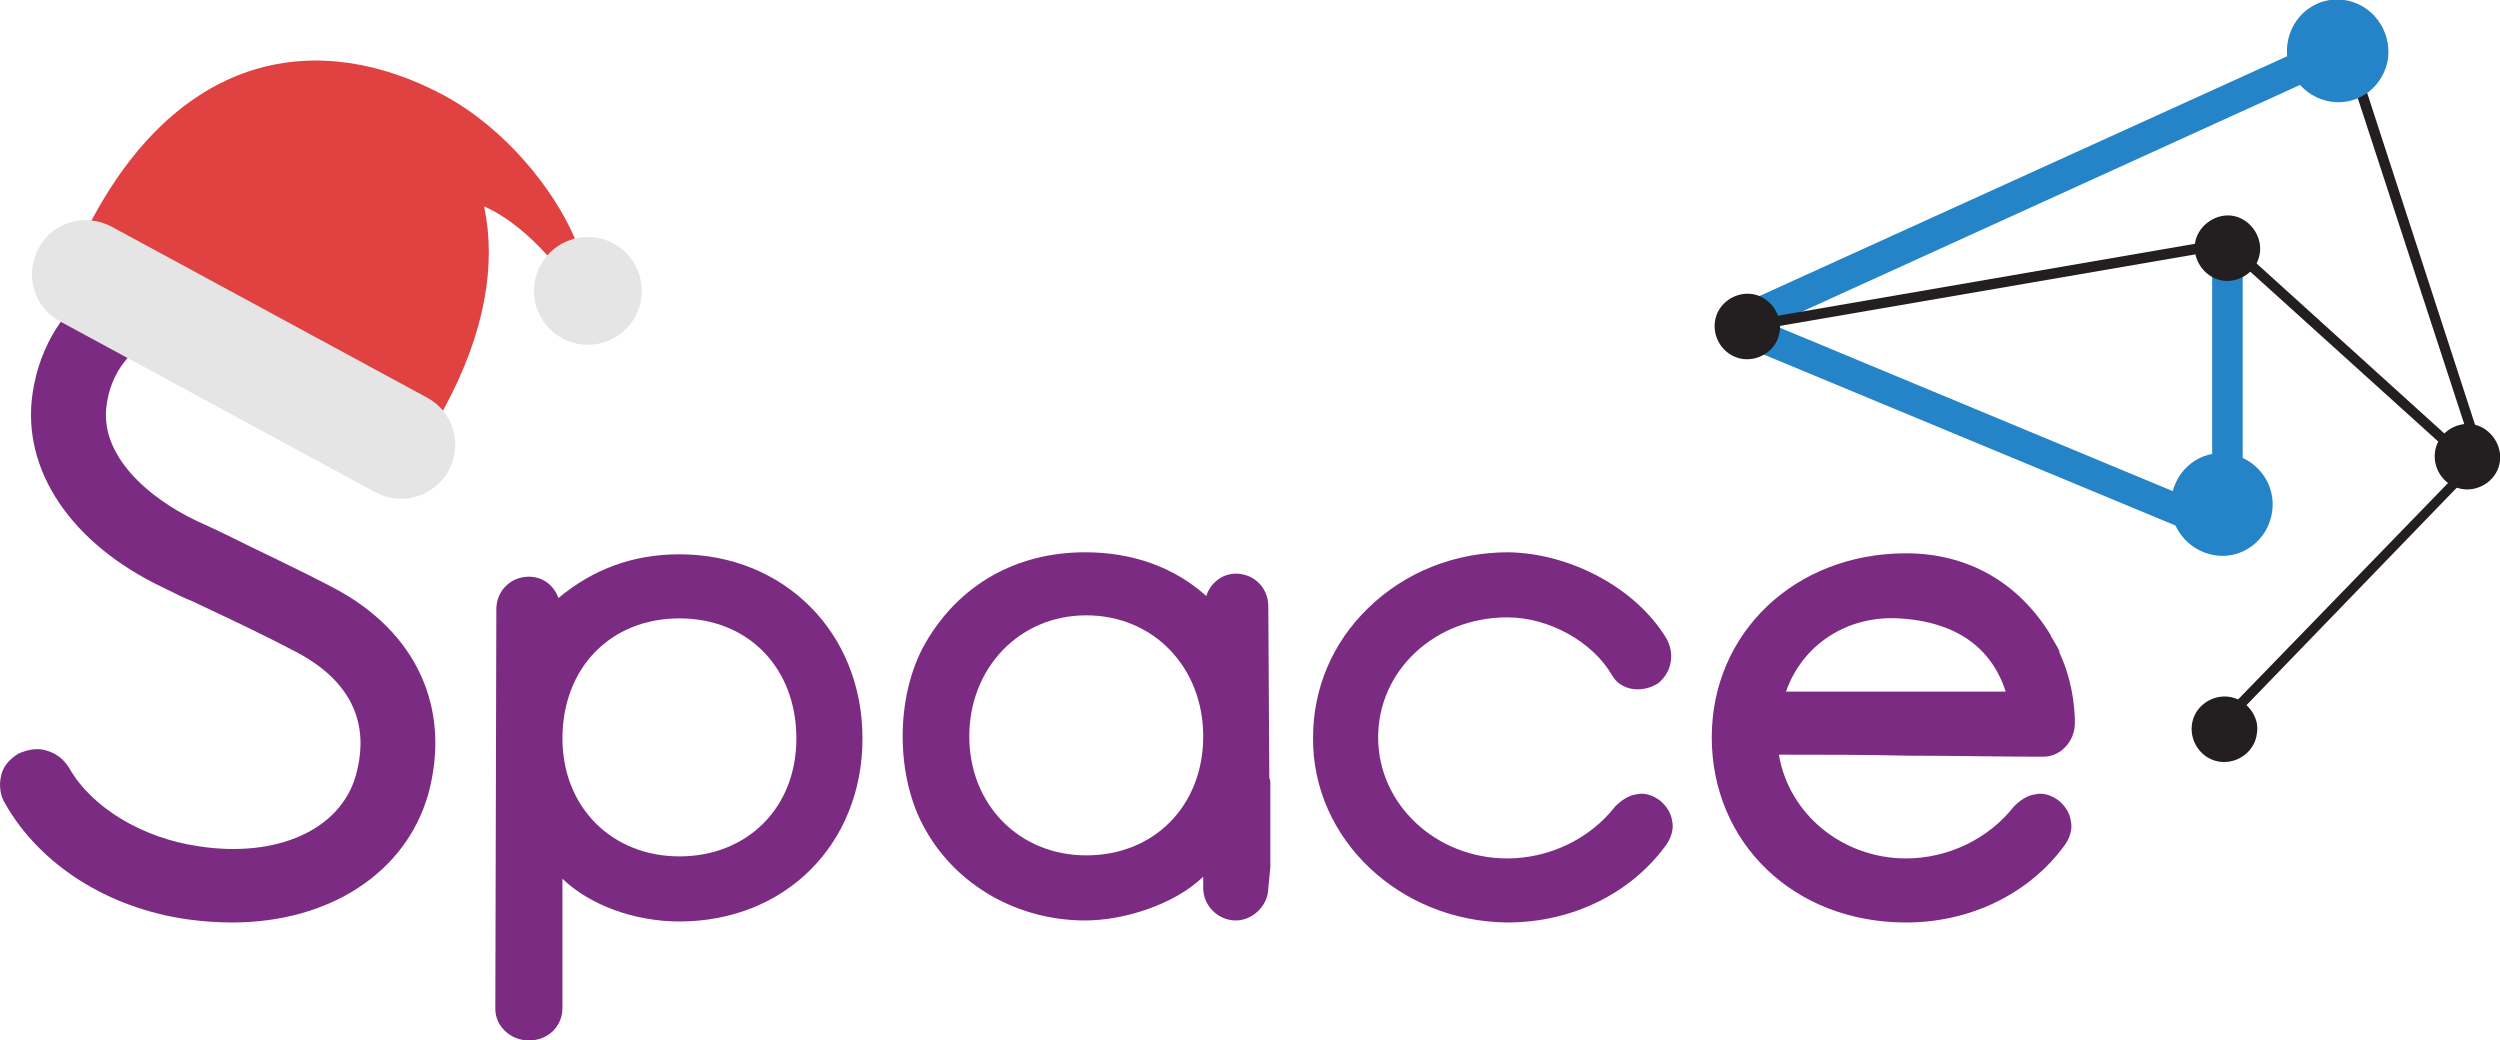 <?xml version="1.0" encoding="utf-8"?>
<!-- Generator: Adobe Illustrator 27.1.1, SVG Export Plug-In . SVG Version: 6.00 Build 0)  -->
<svg version="1.1" id="Layer_2_00000165926251880569294830000015301830677916745869_"
	 xmlns="http://www.w3.org/2000/svg" xmlns:xlink="http://www.w3.org/1999/xlink" x="0px" y="0px" viewBox="0 0 245.8 102.3"
	 style="enable-background:new 0 0 245.8 102.3;" xml:space="preserve">
<style type="text/css">
	.st0{fill:#7B2C82;}
	.st1{fill:#231F20;}
	.st2{fill:#2484C7;}
	.st3{fill:#E04141;}
	.st4{fill:#E5E5E5;}
</style>
<g id="Layer_1-2">
	<g>
		<g>
			<path class="st0" d="M18.5,90.4c1.5,0.2,2.9,0.3,4.3,0.3c9.6,0,17.1-4.9,19.3-12.6c2.3-8.4-1.1-16-9.3-20.3
				c-3.6-1.9-6.9-3.4-10.3-5.1c-1-0.5-2.1-1-3.2-1.5c-4.8-2.3-9.6-6.5-8.8-11.5c0.8-5.5,6.1-8.7,12.8-7.7c6.4,0.9,9.4,3.6,11.8,5.9
				l0.1,0.1l0,0c0.7,0.6,1.6,0.9,2.5,0.8c1,0,1.8-0.5,2.5-1.2s1-1.6,0.9-2.6c0-1-0.5-1.9-1.2-2.5c-2.8-2.6-7.1-6.5-15.7-7.7
				c-10.8-1.5-19.6,4.3-21,13.9c-1.1,7.5,3.8,14.8,12.9,19.1c1,0.5,2,1,3,1.4l0.2,0.1c3.4,1.6,6.6,3.1,10,4.9
				c6.5,3.5,6.7,8.4,5.7,12c-1.5,5.4-7.8,8.2-15.5,7C14,82.4,9,79.4,6.8,75.5c-0.5-0.8-1.2-1.4-2.2-1.7c-0.9-0.3-1.9-0.1-2.8,0.3
				c-0.8,0.5-1.5,1.2-1.7,2.2C-0.1,77.2,0,78.2,0.5,79C3.9,85,10.6,89.3,18.5,90.4L18.5,90.4z"/>
			<path class="st0" d="M52,102.3c1.9,0,3.3-1.4,3.3-3.2V86.4c2.7,2.6,7.1,4.2,11.5,4.2c10.4,0,18-7.6,18-18s-7.7-18.1-18-18.1
				c-4.5,0-8.4,1.4-11.9,4.3c-0.4-1.2-1.5-2.1-2.9-2.1c-1.8,0-3.2,1.4-3.2,3.2l-0.1,39.3C48.7,100.9,50.2,102.3,52,102.3L52,102.3z
				 M55.3,72.6c0-6.9,4.7-11.8,11.5-11.8s11.5,4.9,11.5,11.8s-4.9,11.6-11.5,11.6S55.3,79.4,55.3,72.6z"/>
			<path class="st0" d="M148.2,90.7c6.3,0,12.1-2.8,15.6-7.6c0.5-0.7,0.8-1.6,0.6-2.4c-0.1-0.8-0.6-1.5-1.2-2
				c-0.7-0.5-1.5-0.8-2.3-0.6c-0.8,0.1-1.5,0.6-2.1,1.2c-2.5,3.2-6.5,5.1-10.6,5.1c-7,0-12.7-5.3-12.7-11.9s5.6-11.8,12.7-11.8
				c4.1,0,8.4,2.4,10.3,5.7c0.4,0.7,1,1.1,1.8,1.3c0.9,0.2,1.9,0,2.7-0.5c1.4-1.1,1.7-3,0.8-4.5c-3-4.9-9.4-8.3-15.5-8.4
				c-5.2,0-10.1,1.9-13.8,5.5c-3.5,3.4-5.4,7.9-5.4,12.7C129,82.5,137.6,90.6,148.2,90.7L148.2,90.7z"/>
			<path class="st0" d="M187.4,90.7c6.3,0,12.1-2.8,15.6-7.6c0.5-0.7,0.8-1.6,0.6-2.4c-0.1-0.8-0.6-1.5-1.2-2
				c-0.7-0.5-1.5-0.8-2.3-0.6c-0.8,0.1-1.5,0.6-2.1,1.2c-2.5,3.2-6.5,5.1-10.6,5.1c-6.2,0-11.5-4.3-12.5-10.2c4.3,0,8.5,0,12.8,0.1
				c4.4,0,8.8,0.1,13.2,0.1c1.7,0,3.1-1.5,3.1-3.3V71c0-0.4,0-3.6-1.5-6.8c0-0.3-0.3-0.7-0.7-1.4c-0.1-0.2-0.2-0.3-0.2-0.4
				c-3.2-5.2-8.2-8-14.2-8c-10.9,0-19.1,7.8-19.1,18.1S176.3,90.7,187.4,90.7L187.4,90.7z M175.6,68c1.6-4.6,6-7.5,11.1-7.2
				c3.8,0.2,8.7,1.6,10.5,7.2H175.6z"/>
			<path class="st0" d="M124.9,85.3L124.9,85.3v-8.3c0-0.2,0-0.3-0.1-0.5l-0.1-16.9c0-1.8-1.4-3.2-3.2-3.2c-1.3,0-2.5,0.9-2.9,2.2
				c-3.1-2.8-7.2-4.3-11.9-4.3c-6.8,0-12.4,3.2-15.7,8.9c-3,5.2-3,13.2,0,18.4c3.1,5.5,9.1,8.9,15.7,8.9c3.7,0,8.7-1.5,11.6-4.3
				c0,0,0,0,0,0.1v1c0,1.8,1.5,3.2,3.2,3.2s3.2-1.5,3.2-3.2L124.9,85.3L124.9,85.3L124.9,85.3z M106.8,84.1c-6.6,0-11.5-5-11.5-11.7
				s4.9-11.9,11.5-11.9s11.5,5.1,11.5,11.9S113.5,84.1,106.8,84.1z"/>
		</g>
		<path class="st1" d="M221.9,72.1c-0.2,1.8-1.9,3-3.6,2.8s-3-1.8-2.8-3.6s1.9-3,3.6-2.8S222.2,70.4,221.9,72.1z"/>
		<path class="st1" d="M245.8,45.3c-0.2,1.8-1.9,3-3.6,2.8s-3-1.8-2.8-3.6s1.9-3,3.6-2.8S246,43.6,245.8,45.3z"/>
		<polygon class="st1" points="218.1,72.2 217.4,71.5 243.3,44.8 230.2,4.7 231.2,4.4 244.4,45 		"/>
		<path class="st2" d="M170.4,33.5c-0.6,0-1.1-0.3-1.4-0.9c-0.3-0.8,0-1.6,0.7-2l60.3-27.4c0.8-0.3,1.6,0,2,0.8c0.3,0.8,0,1.6-0.7,2
			l-60.2,27.4C170.9,33.4,170.7,33.5,170.4,33.5L170.4,33.5z"/>
		<path class="st2" d="M218.9,53.6c-0.2,0-0.4,0-0.6-0.1l-48.4-20.1c-0.8-0.3-1.1-1.2-0.8-2c0.3-0.8,1.2-1.1,2-0.8l46.4,19.3l0-25.2
			c0-0.8,0.7-1.5,1.5-1.5l0,0c0.8,0,1.5,0.7,1.5,1.5l0,27.5c0,0.5-0.2,1-0.7,1.2C219.5,53.5,219.2,53.6,218.9,53.6L218.9,53.6z"/>
		<path class="st2" d="M234.8,5.7c-0.4,2.8-2.9,4.7-5.6,4.3s-4.7-2.9-4.3-5.7s2.9-4.7,5.6-4.3S235.1,2.9,234.8,5.7z"/>
		<path class="st2" d="M223.4,50.3c-0.4,2.8-2.9,4.7-5.6,4.3s-4.7-2.9-4.3-5.7s2.9-4.7,5.6-4.3S223.8,47.5,223.4,50.3z"/>
		<path class="st1" d="M222.2,24.8c-0.2,1.8-1.9,3-3.6,2.8s-3-1.9-2.8-3.6s1.9-3,3.6-2.8S222.4,23.1,222.2,24.8z"/>
		<path class="st1" d="M175,32.5c-0.2,1.8-1.9,3-3.6,2.8s-3-1.8-2.8-3.6s1.9-3,3.6-2.8S175.2,30.8,175,32.5z"/>
		<polygon class="st1" points="242.7,46.1 218.8,24.5 170.6,32.8 170.4,31.8 219.1,23.4 243.4,45.4 		"/>
	</g>
</g>
<g>
	<path class="st3" d="M43.7,40.1c4-7.4,5.1-14.1,3.9-19.8c2.3,1,4.5,2.9,6.2,4.8l2.1,0.5l0.6-2.2c-2.1-4.9-6.9-10.8-12.8-14
		C31.2,2.7,17.9,5.3,9.2,21.3L8,23.5l34.5,18.7L43.7,40.1z"/>
	<path class="st4" d="M36.9,48.4l-31-16.8c-2.6-1.4-3.5-4.6-2.1-7.2l0,0c1.4-2.6,4.6-3.5,7.2-2.1l31,16.8c2.6,1.4,3.5,4.6,2.1,7.2
		l0,0C42.7,48.8,39.5,49.8,36.9,48.4z"/>
	<circle class="st4" cx="57.8" cy="28.6" r="5.3"/>
</g>
</svg>
